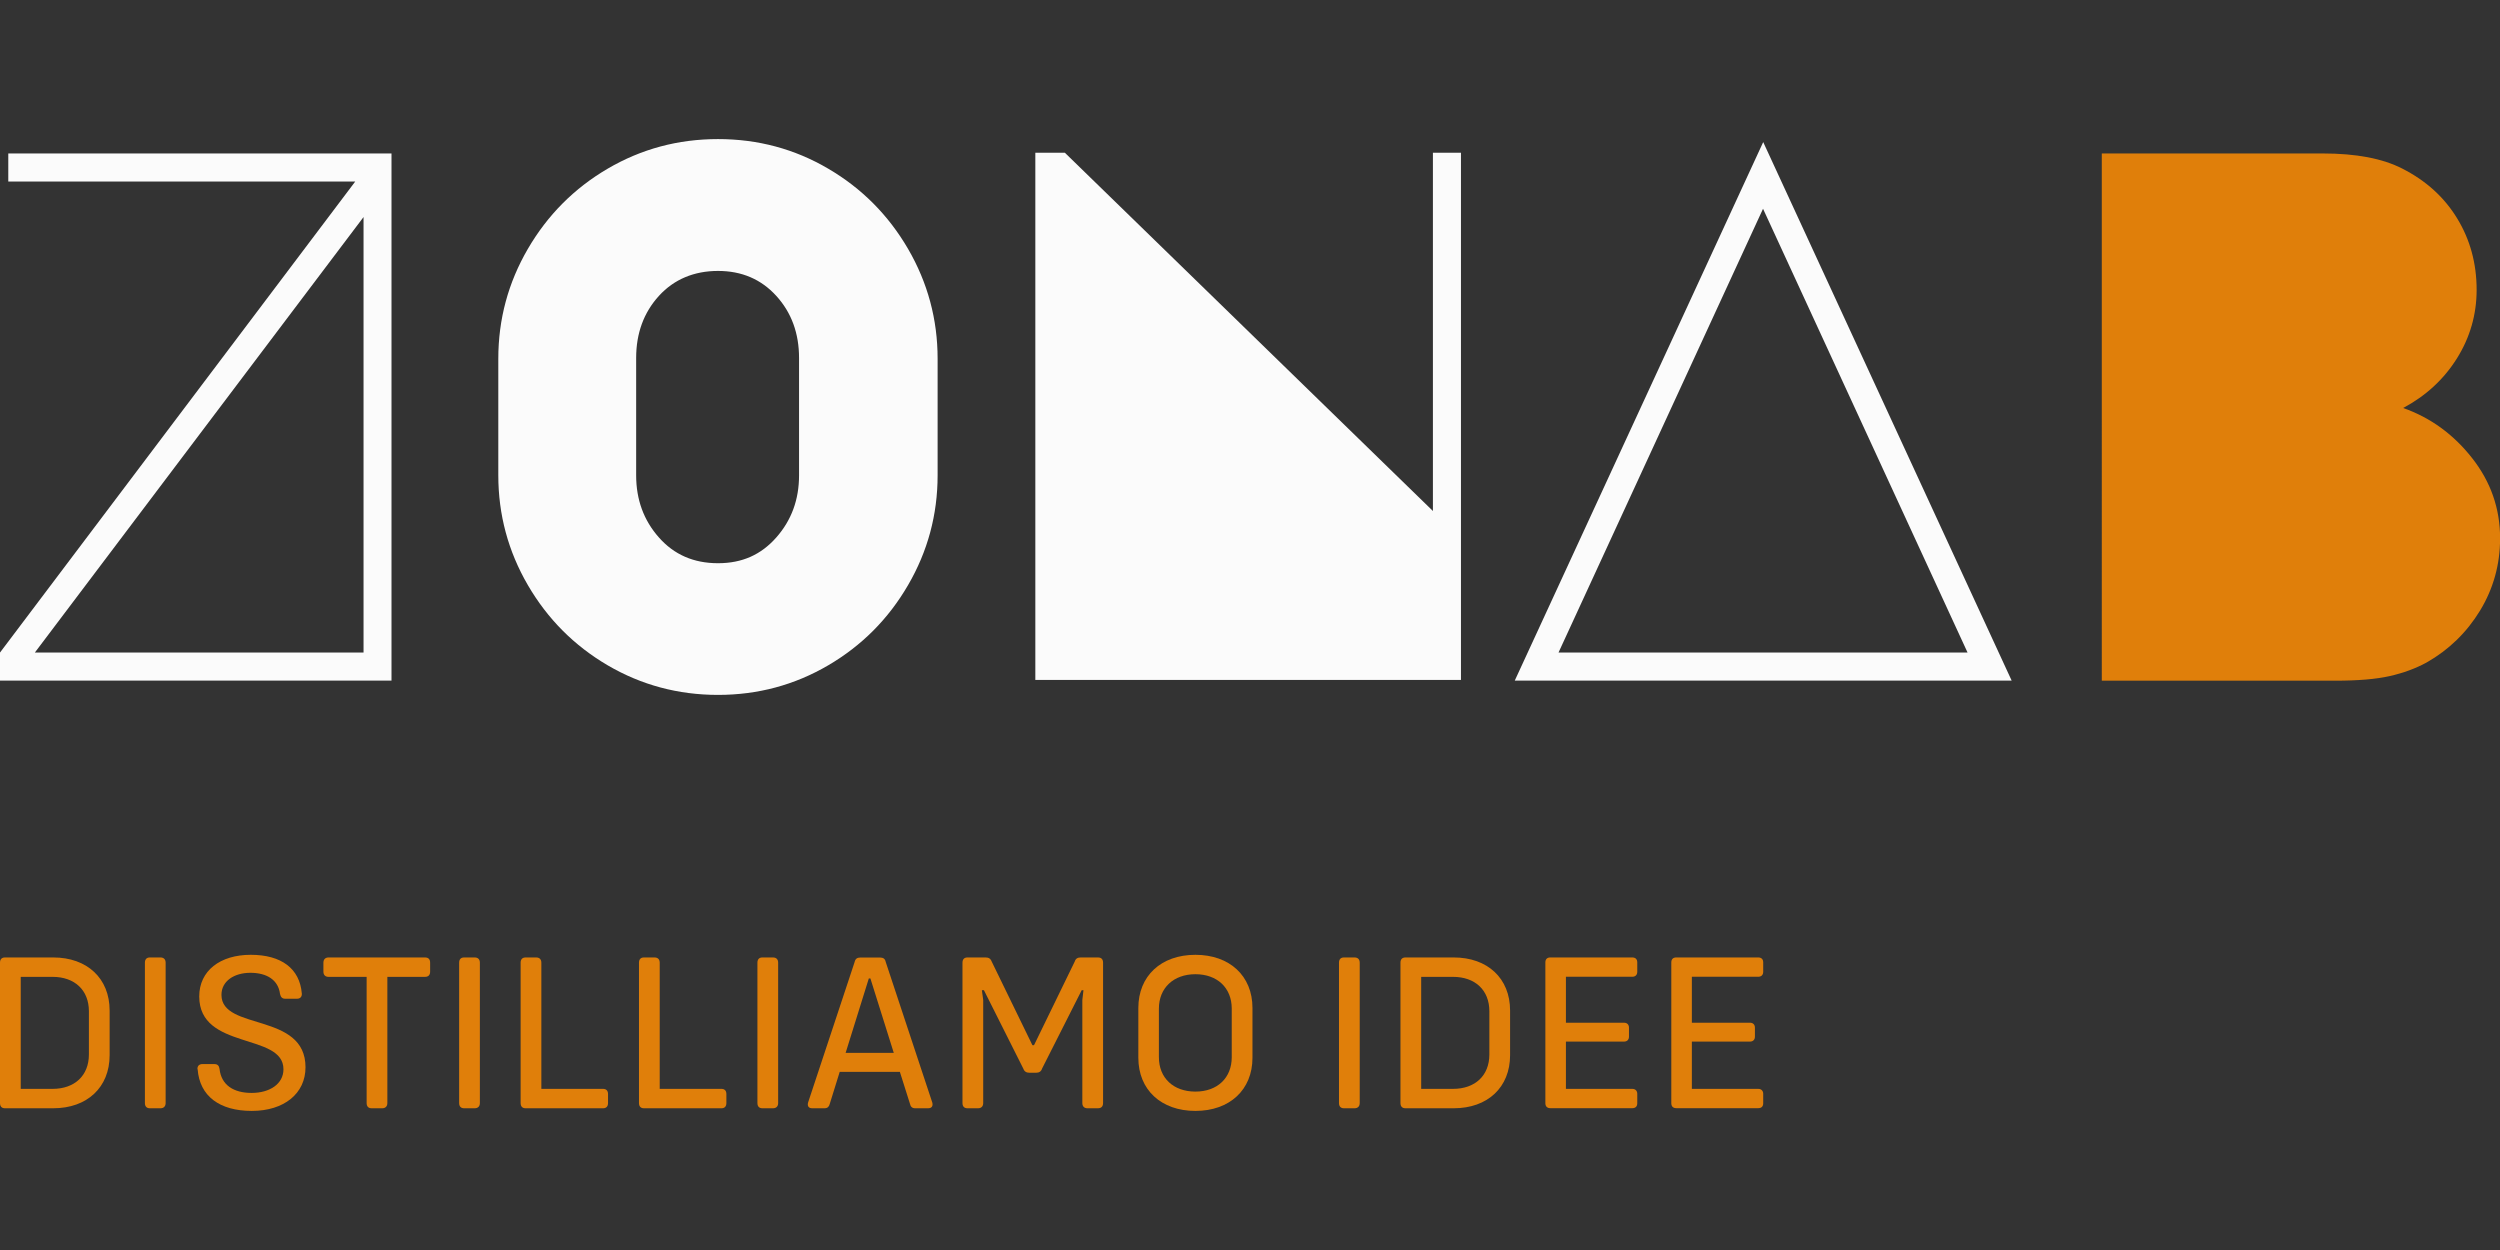 <svg id="Livello_1" xmlns="http://www.w3.org/2000/svg" version="1.1" viewBox="0 0 283.46 141.73">
  
  <rect x="0" y="0" width="283.46" height="141.73" fill="#333333" stroke="none"/>
  
  <defs>
    <style>
      .st0 {
        fill: #e07f0a;
      }

      .st1 {
        fill: #fbfbfb;
      }
    </style>
  </defs>
  <path class="st1" d="M40.28,20.58H.94v-3.18h43.45v59.77H0v-3.18L40.28,20.58ZM41.22,73.99V24.61L3.95,73.99h37.27Z"></path>
  <path class="st1" d="M59.85,28.22c2.23-3.83,5.25-6.87,9.06-9.1,3.81-2.23,7.97-3.35,12.5-3.35s8.69,1.12,12.49,3.35c3.81,2.23,6.83,5.27,9.06,9.1,2.23,3.84,3.35,7.99,3.35,12.45v13.22c0,4.47-1.12,8.62-3.35,12.45-2.23,3.84-5.25,6.87-9.06,9.1-3.81,2.23-7.97,3.35-12.49,3.35s-8.69-1.12-12.5-3.35c-3.81-2.23-6.83-5.27-9.06-9.1-2.23-3.83-3.35-7.99-3.35-12.45v-13.22c0-4.47,1.12-8.62,3.35-12.45ZM74.71,60.94c1.72,1.95,3.95,2.92,6.7,2.92s4.89-.97,6.61-2.92c1.72-1.95,2.58-4.29,2.58-7.04v-13.31c0-2.8-.86-5.15-2.58-7.04-1.72-1.89-3.92-2.83-6.61-2.83s-4.98.94-6.7,2.83c-1.72,1.89-2.58,4.24-2.58,7.04v13.31c0,2.75.86,5.1,2.58,7.04Z"></path>
  <path class="st1" d="M117.39,77.08V17.32h3.35l41.73,40.62V17.32h3.18v59.77h-48.26Z"></path>
  <path class="st1" d="M228.08,77.17h-56.33l28.17-61.06,28.17,61.06ZM176.72,73.99h46.37l-23.19-50.32-23.19,50.32Z"></path>
  <path class="st0" d="M263.37,17.4c3.78,0,6.78.57,9.02,1.72,2.69,1.37,4.77,3.26,6.23,5.67,1.46,2.4,2.19,5.1,2.19,8.07,0,2.81-.75,5.4-2.23,7.77-1.49,2.38-3.52,4.25-6.1,5.63,3.09,1.09,5.7,2.98,7.81,5.67,2.12,2.69,3.18,5.73,3.18,9.1,0,2.98-.76,5.71-2.27,8.2-1.52,2.49-3.54,4.45-6.05,5.88-1.26.69-2.66,1.2-4.21,1.55s-3.61.52-6.18.52h-26.45V17.4h25.08Z"></path>
  <g>
    <path class="st0" d="M12.43,114.59v5.05c0,3.65-2.55,6.02-6.39,6.02H.56c-.35,0-.56-.2-.56-.59v-15.92c0-.38.2-.59.56-.59h5.48c3.84,0,6.39,2.37,6.39,6.02ZM10.08,114.66c0-2.4-1.62-3.9-4.12-3.9h-3.61v12.7h3.61c2.5,0,4.12-1.5,4.12-3.9v-4.9Z"></path>
    <path class="st0" d="M16.43,125.07v-15.92c0-.38.2-.59.56-.59h1.21c.35,0,.58.2.58.59v15.92c0,.38-.23.59-.58.59h-1.21c-.35,0-.56-.2-.56-.59Z"></path>
    <path class="st0" d="M22.39,121.24c-.03-.38.2-.59.56-.59h1.36c.35,0,.53.18.58.54.2,1.84,1.59,2.73,3.64,2.73s3.61-1.02,3.61-2.68c0-4.18-9.55-2.14-9.55-8.26,0-2.91,2.37-4.72,5.84-4.72s5.56,1.56,5.79,4.39c.03.38-.2.59-.53.59h-1.36c-.33,0-.5-.18-.58-.54-.2-1.61-1.52-2.4-3.36-2.4s-3.28.94-3.28,2.5c0,4.11,9.53,1.94,9.53,8.21,0,2.98-2.43,4.95-6.09,4.95s-5.91-1.68-6.14-4.72Z"></path>
    <path class="st0" d="M48.77,109.15v1.02c0,.38-.2.59-.58.59h-4.27v14.31c0,.38-.23.59-.58.59h-1.21c-.35,0-.56-.2-.56-.59v-14.31h-4.32c-.35,0-.58-.2-.58-.59v-1.02c0-.38.23-.59.58-.59h10.94c.38,0,.58.2.58.59Z"></path>
    <path class="st0" d="M52.06,125.07v-15.92c0-.38.2-.59.56-.59h1.21c.35,0,.58.2.58.59v15.92c0,.38-.23.59-.58.59h-1.21c-.35,0-.56-.2-.56-.59Z"></path>
    <path class="st0" d="M68.94,124.05v1.02c0,.38-.2.59-.56.59h-8.79c-.35,0-.56-.2-.56-.59v-15.92c0-.38.2-.59.56-.59h1.21c.35,0,.58.2.58.59v14.31h7c.35,0,.56.2.56.59Z"></path>
    <path class="st0" d="M82.36,124.05v1.02c0,.38-.2.59-.56.59h-8.79c-.35,0-.56-.2-.56-.59v-15.92c0-.38.2-.59.56-.59h1.21c.35,0,.58.2.58.59v14.31h7c.35,0,.56.2.56.59Z"></path>
    <path class="st0" d="M85.88,125.07v-15.92c0-.38.2-.59.56-.59h1.21c.35,0,.58.2.58.59v15.92c0,.38-.23.59-.58.59h-1.21c-.35,0-.56-.2-.56-.59Z"></path>
    <path class="st0" d="M105.24,125.66h-1.49c-.3,0-.51-.18-.56-.46l-1.16-3.67h-6.82l-1.14,3.67c-.07.28-.25.46-.58.46h-1.39c-.4,0-.58-.23-.48-.64l5.28-15.94c.08-.36.28-.51.63-.51h2.27c.35,0,.56.15.63.51l5.28,15.94c.1.41-.08.64-.48.64ZM101.34,119.38l-2.65-8.44h-.18l-2.63,8.44h5.46Z"></path>
    <path class="st0" d="M109.13,125.07v-15.92c0-.38.2-.59.56-.59h2.07c.33,0,.56.13.68.46l4.62,9.49h.18l4.62-9.49c.1-.33.33-.46.66-.46h1.97c.38,0,.58.2.58.59v15.92c0,.38-.2.59-.58.59h-1.19c-.35,0-.58-.2-.58-.59v-11.68l.13-1.12h-.2l-4.5,8.9c-.1.33-.35.46-.66.46h-.78c-.33,0-.56-.13-.68-.46l-4.47-8.9h-.23l.15,1.12v11.68c0,.38-.23.59-.58.59h-1.21c-.35,0-.56-.2-.56-.59Z"></path>
    <path class="st0" d="M129.07,119.94v-5.66c0-3.62,2.58-6.02,6.47-6.02s6.47,2.4,6.47,6.02v5.66c0,3.62-2.58,6.02-6.47,6.02s-6.47-2.4-6.47-6.02ZM139.66,119.87v-5.51c0-2.35-1.64-3.9-4.12-3.9s-4.14,1.56-4.14,3.9v5.51c0,2.35,1.64,3.9,4.14,3.9s4.12-1.56,4.12-3.9Z"></path>
    <path class="st0" d="M151.82,125.07v-15.92c0-.38.2-.59.56-.59h1.21c.35,0,.58.2.58.59v15.92c0,.38-.23.59-.58.59h-1.21c-.35,0-.56-.2-.56-.59Z"></path>
    <path class="st0" d="M171.22,114.59v5.05c0,3.65-2.55,6.02-6.39,6.02h-5.48c-.35,0-.56-.2-.56-.59v-15.92c0-.38.2-.59.56-.59h5.48c3.84,0,6.39,2.37,6.39,6.02ZM168.87,114.66c0-2.4-1.62-3.9-4.12-3.9h-3.61v12.7h3.61c2.5,0,4.12-1.5,4.12-3.9v-4.9Z"></path>
    <path class="st0" d="M177.55,110.76v5.2h6.59c.33,0,.56.2.56.56v1.02c0,.36-.23.56-.56.56h-6.59v5.36h7.53c.35,0,.56.23.56.56v1.07c0,.36-.2.56-.56.56h-9.3c-.35,0-.56-.2-.56-.56v-15.97c0-.36.2-.56.56-.56h9.3c.35,0,.56.2.56.56v1.07c0,.33-.2.56-.56.56h-7.53Z"></path>
    <path class="st0" d="M191.83,110.76v5.2h6.59c.33,0,.56.2.56.56v1.02c0,.36-.23.56-.56.56h-6.59v5.36h7.53c.35,0,.56.23.56.56v1.07c0,.36-.2.56-.56.56h-9.3c-.35,0-.56-.2-.56-.56v-15.97c0-.36.2-.56.56-.56h9.3c.35,0,.56.2.56.56v1.07c0,.33-.2.56-.56.56h-7.53Z"></path>
  </g>
</svg>